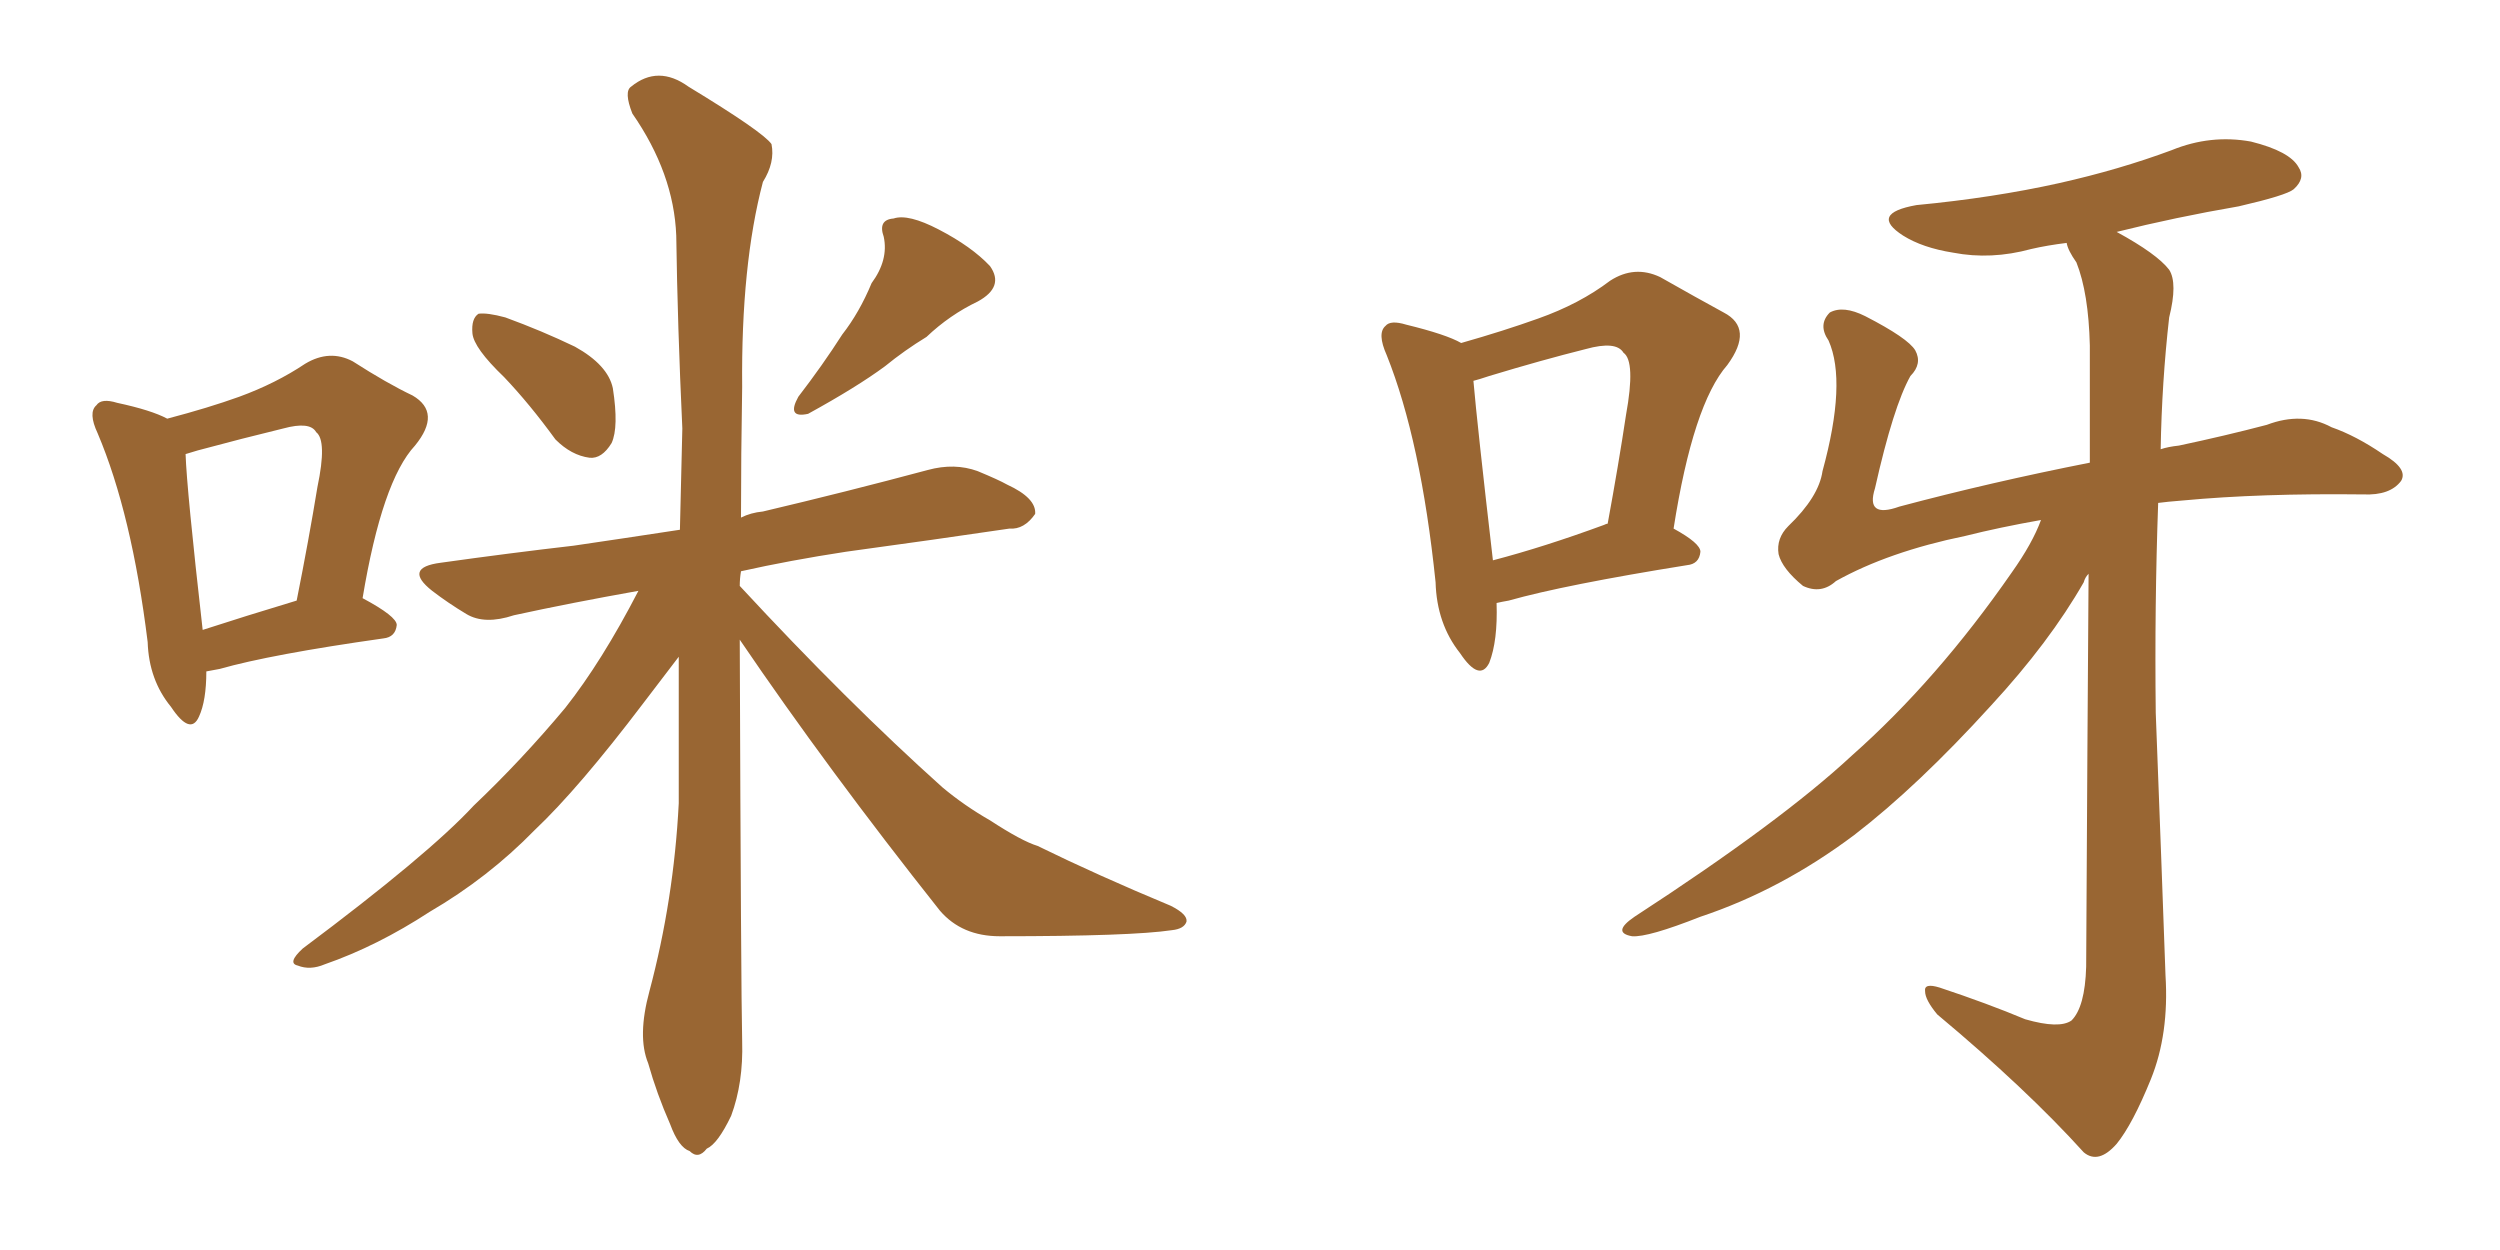 <svg xmlns="http://www.w3.org/2000/svg" xmlns:xlink="http://www.w3.org/1999/xlink" width="300" height="150"><path fill="#996633" padding="10" d="M24.76 80.57L24.76 80.57Q24.76 84.08 23.88 85.99L23.88 85.99Q22.85 88.33 20.51 84.81L20.51 84.81Q17.87 81.59 17.72 77.05L17.72 77.05Q15.82 61.67 11.72 52.00L11.72 52.00Q10.55 49.51 11.57 48.63L11.57 48.63Q12.16 47.75 14.06 48.34L14.06 48.34Q18.16 49.22 20.07 50.24L20.07 50.24Q25.05 48.93 28.71 47.61L28.71 47.61Q33.11 46.00 36.62 43.65L36.62 43.65Q39.55 41.89 42.33 43.36L42.33 43.36Q46.44 46.00 49.51 47.46L49.51 47.46Q53.03 49.51 49.80 53.47L49.80 53.47Q45.85 57.71 43.51 71.78L43.51 71.78Q47.61 73.97 47.61 75L47.61 75Q47.46 76.46 46.00 76.61L46.00 76.61Q32.52 78.52 26.37 80.27L26.37 80.27Q25.63 80.42 24.76 80.57ZM24.32 75.59L24.32 75.59Q29.30 73.97 35.60 72.07L35.60 72.07Q37.06 64.75 38.09 58.45L38.09 58.45Q39.26 52.88 37.94 51.86L37.94 51.86Q37.21 50.54 33.98 51.42L33.98 51.42Q29.15 52.59 23.73 54.05L23.73 54.05Q22.71 54.35 22.27 54.49L22.27 54.49Q22.41 58.74 24.32 75.59ZM60.50 45.26L60.50 45.26Q56.84 41.75 56.69 39.99L56.69 39.99Q56.54 38.23 57.42 37.65L57.42 37.65Q58.45 37.50 60.64 38.09L60.64 38.09Q65.04 39.70 68.99 41.60L68.99 41.60Q72.95 43.80 73.54 46.58L73.54 46.58Q74.27 51.27 73.39 53.17L73.39 53.17Q72.22 55.08 70.75 54.93L70.75 54.93Q68.55 54.64 66.65 52.73L66.65 52.73Q63.57 48.49 60.50 45.26ZM104.59 33.98L104.59 33.98Q106.64 31.20 106.05 28.42L106.05 28.42Q105.32 26.37 107.23 26.22L107.23 26.22Q108.98 25.63 112.65 27.54L112.65 27.54Q116.60 29.59 118.80 31.93L118.80 31.93Q120.56 34.42 117.33 36.18L117.33 36.18Q113.96 37.79 111.18 40.43L111.18 40.43Q108.54 42.04 106.20 43.95L106.20 43.95Q102.83 46.44 96.97 49.66L96.97 49.66Q94.34 50.24 95.80 47.61L95.80 47.61Q98.73 43.80 101.07 40.14L101.07 40.14Q103.13 37.50 104.59 33.98ZM88.77 76.76L88.77 76.76L88.77 76.76Q88.92 119.09 89.06 124.95L89.06 124.95Q89.21 129.93 87.74 133.89L87.74 133.89Q86.13 137.26 84.81 137.84L84.81 137.84Q83.79 139.16 82.76 138.13L82.76 138.13Q81.45 137.70 80.42 134.91L80.42 134.91Q78.81 131.25 77.78 127.59L77.78 127.59Q76.46 124.37 77.93 118.95L77.93 118.95Q80.86 107.96 81.45 96.39L81.45 96.39Q81.45 87.30 81.45 78.81L81.45 78.81Q79.98 80.71 77.20 84.38L77.20 84.38Q69.43 94.63 64.16 99.61L64.16 99.61Q58.59 105.32 51.56 109.42L51.56 109.42Q45.26 113.53 38.96 115.72L38.96 115.72Q37.21 116.46 35.74 115.87L35.74 115.87Q34.42 115.58 36.33 113.82L36.33 113.82Q51.42 102.54 56.84 96.68L56.84 96.68Q62.55 91.26 67.82 84.96L67.82 84.96Q72.22 79.39 76.61 70.90L76.61 70.90Q68.41 72.36 61.67 73.83L61.67 73.83Q58.15 75 55.96 73.68L55.96 73.68Q53.76 72.36 51.86 70.90L51.86 70.90Q48.34 68.12 52.88 67.53L52.88 67.53Q61.23 66.36 68.85 65.48L68.85 65.48Q74.85 64.60 81.59 63.57L81.59 63.57Q81.74 57.28 81.88 51.42L81.88 51.42Q81.30 38.96 81.15 28.27L81.15 28.27Q80.86 20.80 75.88 13.62L75.88 13.62Q74.85 10.99 75.73 10.40L75.73 10.40Q78.96 7.76 82.62 10.40L82.62 10.40Q91.55 15.82 92.58 17.29L92.58 17.29Q93.02 19.48 91.55 21.83L91.55 21.83Q88.92 31.79 89.06 46.44L89.06 46.44Q88.92 54.64 88.92 62.11L88.92 62.11Q90.09 61.52 91.55 61.38L91.55 61.38Q101.51 59.03 111.33 56.40L111.33 56.40Q114.55 55.52 117.33 56.54L117.33 56.54Q119.82 57.57 120.85 58.15L120.85 58.15Q124.37 59.77 124.22 61.67L124.22 61.67Q122.90 63.57 121.14 63.43L121.14 63.43Q112.21 64.75 101.51 66.21L101.51 66.21Q94.78 67.24 88.92 68.55L88.92 68.55Q88.77 69.43 88.77 70.31L88.77 70.31Q101.66 84.23 113.09 94.48L113.09 94.48Q115.72 96.68 118.80 98.44L118.80 98.44Q122.61 100.93 124.51 101.51L124.51 101.51Q131.69 105.03 140.48 108.69L140.48 108.69Q142.53 109.72 142.38 110.60L142.38 110.60Q142.09 111.47 140.63 111.62L140.63 111.62Q135.79 112.35 119.97 112.35L119.97 112.35Q115.43 112.35 112.79 109.28L112.79 109.28Q99.32 92.29 88.77 76.76ZM179.59 72.36L179.59 72.36Q179.74 76.90 178.71 79.54L178.71 79.54Q177.54 81.88 175.20 78.37L175.20 78.37Q172.41 74.85 172.27 69.87L172.27 69.87Q170.51 52.88 166.41 42.63L166.41 42.63Q165.23 39.99 166.26 39.11L166.26 39.11Q166.85 38.38 168.75 38.96L168.75 38.96Q173.58 40.14 175.34 41.16L175.34 41.16Q180.47 39.70 184.57 38.23L184.57 38.23Q189.55 36.47 193.21 33.69L193.21 33.69Q196.14 31.79 199.22 33.25L199.22 33.25Q203.61 35.74 206.84 37.50L206.84 37.50Q210.50 39.40 207.28 43.80L207.28 43.80Q203.17 48.49 200.83 63.43L200.83 63.43Q204.05 65.19 204.05 66.21L204.05 66.21Q203.91 67.68 202.44 67.82L202.44 67.82Q187.79 70.17 181.05 72.07L181.05 72.07Q180.18 72.22 179.59 72.36ZM192.48 62.99L192.48 62.99Q192.77 62.84 192.92 62.84L192.92 62.84Q194.24 55.66 195.12 49.80L195.12 49.80Q196.29 43.36 194.82 42.33L194.82 42.33Q193.95 40.87 190.28 41.89L190.28 41.89Q185.01 43.21 178.71 45.12L178.71 45.12Q177.39 45.56 176.81 45.70L176.81 45.70Q177.25 50.83 179.15 67.24L179.15 67.24Q185.30 65.63 192.48 62.99ZM244.92 62.40L244.92 62.40L244.92 62.40Q239.94 63.28 235.84 64.31L235.84 64.31Q226.61 66.21 220.31 69.73L220.31 69.73Q218.55 71.34 216.36 70.31L216.36 70.31Q213.87 68.26 213.43 66.50L213.43 66.50Q213.13 64.60 214.60 63.13L214.60 63.13Q218.26 59.62 218.70 56.54L218.70 56.54Q221.63 45.85 219.43 40.87L219.43 40.87Q218.12 38.96 219.58 37.50L219.58 37.50Q221.19 36.62 223.83 37.94L223.83 37.94Q228.96 40.58 229.83 42.04L229.83 42.04Q230.71 43.65 229.25 45.12L229.25 45.12Q227.20 48.78 225 58.59L225 58.59Q223.83 62.26 227.93 60.79L227.93 60.79Q238.92 57.86 250.78 55.52L250.78 55.52Q250.78 47.31 250.78 41.46L250.78 41.46Q250.63 35.16 249.17 31.49L249.17 31.49Q248.14 30.03 248.00 29.15L248.00 29.15Q245.65 29.44 243.75 29.88L243.75 29.88Q238.92 31.20 234.38 30.32L234.38 30.32Q230.71 29.74 228.37 28.27L228.37 28.27Q224.27 25.63 229.98 24.61L229.98 24.61Q239.21 23.73 247.12 21.97L247.12 21.97Q254.30 20.36 260.60 18.02L260.60 18.02Q265.28 16.11 270.12 16.99L270.12 16.99Q274.80 18.16 275.83 20.07L275.83 20.07Q276.71 21.39 275.24 22.71L275.24 22.71Q274.37 23.44 268.65 24.76L268.65 24.76Q261.04 26.07 254.00 27.83L254.00 27.83Q258.84 30.47 260.30 32.37L260.30 32.37Q261.33 33.98 260.30 38.09L260.30 38.09Q259.42 45.85 259.28 53.91L259.28 53.91Q260.16 53.61 261.47 53.47L261.47 53.47Q267.04 52.29 272.02 50.98L272.02 50.98Q276.27 49.37 279.79 51.27L279.79 51.27Q282.71 52.29 285.94 54.49L285.94 54.49Q289.01 56.25 288.13 57.71L288.13 57.71Q286.82 59.47 283.59 59.33L283.59 59.33Q271.29 59.18 261.91 60.06L261.91 60.06Q260.01 60.21 258.98 60.35L258.98 60.35Q258.54 72.66 258.69 85.55L258.69 85.55Q259.42 104.59 259.86 117.04L259.86 117.04Q260.30 124.07 258.11 129.49L258.11 129.49Q255.91 134.91 254.00 137.26L254.00 137.26Q251.81 139.75 250.05 138.28L250.05 138.28Q243.16 130.66 232.47 121.73L232.47 121.73Q231.01 119.97 231.01 118.95L231.01 118.95Q230.86 117.92 232.76 118.51L232.76 118.51Q238.48 120.41 243.02 122.31L243.02 122.31Q247.12 123.49 248.58 122.46L248.58 122.46Q250.20 120.85 250.34 116.02L250.34 116.02Q250.49 87.89 250.63 68.85L250.63 68.85Q250.20 69.29 250.05 69.87L250.05 69.87Q245.95 77.05 238.92 84.67L238.92 84.67Q230.13 94.34 222.51 100.20L222.51 100.20Q213.72 106.79 204.05 110.01L204.05 110.01Q197.75 112.50 195.85 112.35L195.85 112.35Q193.36 111.91 196.14 110.01L196.14 110.01Q213.72 98.58 222.22 90.67L222.22 90.67Q232.47 81.59 241.41 68.70L241.41 68.70Q243.90 65.19 244.92 62.40Z"/></svg>